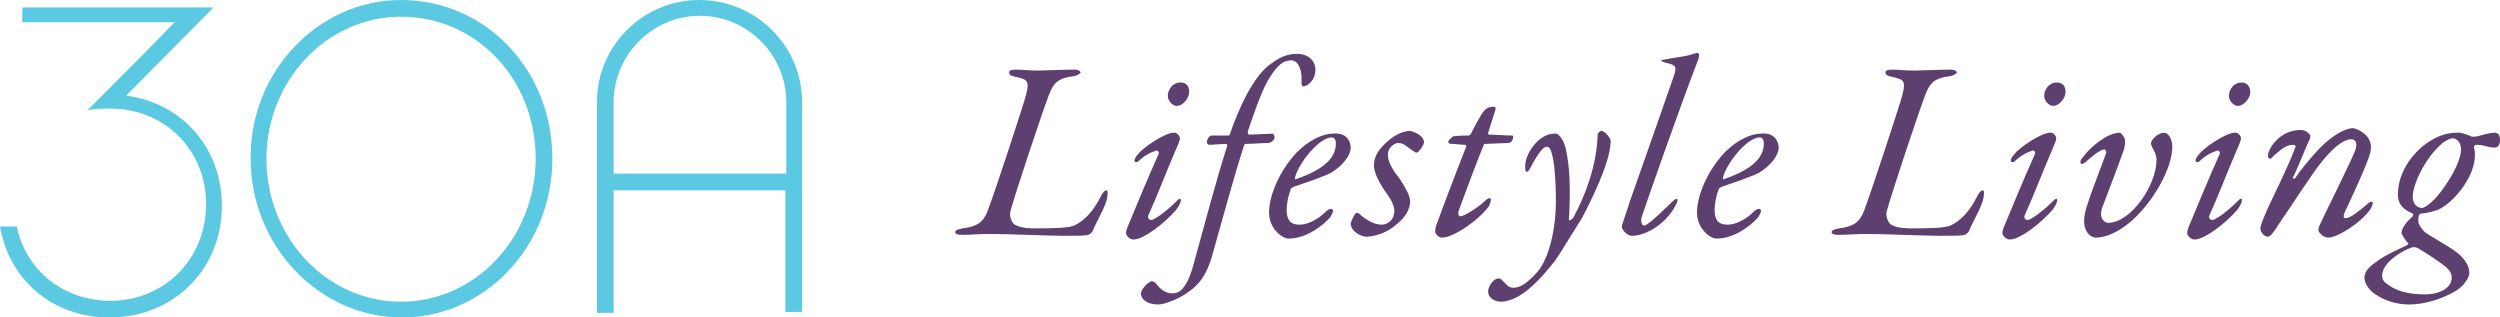 <?xml version="1.0" encoding="utf-8"?>
<!-- Generator: Adobe Illustrator 18.0.0, SVG Export Plug-In . SVG Version: 6.00 Build 0)  -->
<!DOCTYPE svg PUBLIC "-//W3C//DTD SVG 1.1 Tiny//EN" "http://www.w3.org/Graphics/SVG/1.1/DTD/svg11-tiny.dtd">
<svg version="1.1" baseProfile="tiny" id="Layer_1" xmlns="http://www.w3.org/2000/svg" xmlns:xlink="http://www.w3.org/1999/xlink"
	 x="0px" y="0px" viewBox="0 0 269.3 34.2" xml:space="preserve">
<g>
	<path fill="#5BC9E1" d="M11.8,34.2c-6.1,0-10.8-4-11.8-9.8h1.8c1,4.7,5,8,10.1,8c5.8,0,10.3-4.5,10.3-10.4s-4.5-10.3-10.3-10.3
		c-1,0-1.8,0-2.5,0.2c1.6-1.6,7.6-7.6,9.4-9.5c-3.3,0-16.4,0-16.4,0V0.8H23l-9.4,9.5c6,0.8,10.3,5.6,10.3,11.9
		C23.9,29,18.7,34.2,11.8,34.2z"/>
	<path fill="#5BC9E1" d="M59.5,17.1c0,9.5-7.3,17.1-16.2,17.1s-16.3-7.7-16.3-17.1C26.9,7.7,34.3,0,43.2,0
		C52.3,0,59.5,7.5,59.5,17.1z M57.7,17.1c0-8.6-6.4-15.3-14.5-15.3c-8,0-14.5,6.9-14.5,15.3c0,8.5,6.5,15.4,14.5,15.4
		C51.2,32.5,57.7,25.6,57.7,17.1z"/>
	<path fill="#5BC9E1" d="M66.1,33.7h-1.8V11c0-6.1,5-11,11-11c6.1,0,11.1,4.9,11.1,11v22.6h-1.8V20.5H66.1V33.7z M84.7,11
		c0-5.1-4.2-9.3-9.3-9.3c-5.1,0-9.3,4.2-9.3,9.3v7.7h18.6V11z"/>
</g>
<g>
	<path fill="#5E4070" d="M115.7,24.3c1.1-0.5,2.1-1.6,2.8-3c0.3-0.6,0.5-0.8,0.7-0.8s0.1,0.7,0,1.1c-0.3,1-1.3,2.7-1.5,3.3
		c-0.1,0.2-0.4,0.4-0.5,0.4c-0.2,0.1-1.2,0.1-2.7,0.1c-1.5,0-6-0.2-7.8-0.2c-1.1,0-2.3,0.1-3,0.1c-0.6,0-0.8-0.1-0.8-0.3
		c0-0.2,0.3-0.3,0.8-0.4c1.5-0.2,2.2-0.6,2.7-1.9c1-2.7,3.4-10.1,3.9-11.7c0.7-2.3,0.5-2.4-0.8-2.7c-0.5-0.1-0.8-0.2-0.8-0.5
		c0-0.2,0.2-0.3,0.8-0.3c0.6,0,1.4,0.1,2.3,0.1c0.6,0,2.7-0.1,3.9-0.1c0.5,0,0.7,0.2,0.7,0.3s-0.3,0.3-0.7,0.4
		c-1.7,0.2-2.2,0.7-2.7,2c-0.7,1.8-3.7,10.8-4.2,12.7c0,0.2,0,0.9,0.5,1.3c0.4,0.2,0.9,0.4,2.2,0.4C112.8,24.6,115,24.6,115.7,24.3z
		"/>
	<path fill="#5E4070" d="M127.1,14.9c0,0.2-0.2,0.7-0.3,0.9c-1.3,3-2.1,5.2-3.1,7.4c-0.1,0.1,0,0.5,0.3,0.5c0.4,0,1.8-1.1,2.5-1.8
		c0.3-0.3,0.5-0.5,0.6-0.5c0.1,0,0.1,0.1,0.1,0.2c0,0.2-0.2,0.6-0.5,1c-1.2,1.4-3.5,3.2-4.6,3.2c-0.4,0-0.8-0.4-0.8-0.7
		c0-0.1,0-0.2,0.1-0.5c1-2.4,2.1-5.1,3.4-8c0.1-0.2-0.1-0.4-0.2-0.4c-0.6,0.2-1.3,0.5-2,1.2c-0.1,0.1-0.4,0.1-0.4-0.1
		c0-0.2,0.2-0.5,0.4-0.7c0.5-0.7,2.9-2.3,3.8-2.3C126.7,14.2,127.1,14.6,127.1,14.9z M128.1,9.9c0,0.7-0.7,1.5-1.3,1.5
		c-0.1,0-0.3,0-0.4-0.1c-0.3-0.2-0.6-0.5-0.6-1c0-0.5,0.3-0.9,0.5-1.1c0.3-0.2,0.5-0.3,0.7-0.3C127.8,8.8,128.1,9.3,128.1,9.9z"/>
	<path fill="#5E4070" d="M137.1,14.4c0.1,0,0.2,0.3,0.2,0.4c0,0.2-0.3,0.6-0.7,0.6c-0.6,0-1.6,0.1-2.4,0.1c-0.1,0-0.2,0.1-0.2,0.2
		c-0.9,2.7-2.6,8.9-3.5,12.1c-0.8,2.6-2,3.3-2.7,3.8c-1,0.7-2.5,1.2-3,1.2c-1.3,0-1.9-0.6-1.9-1.2c0-0.4,0.8-1.3,1.2-1.3
		c0.1,0,0.3,0.1,0.4,0.2c0.5,0.7,1.1,1.1,1.8,1.1c0.7,0,1.6-0.4,2.4-3.6c0.9-3.2,2.3-8.6,3.5-12.3c0-0.1,0-0.2-0.2-0.2l-1.7,0.1
		c-0.2,0-0.3-0.2-0.3-0.3c0-0.3,0.3-0.7,0.5-0.7c0.5,0,1.4,0,1.8,0c0.1,0,0.2-0.1,0.2-0.2c0.9-2.6,2.5-6.3,4.5-7.6
		c1.1-0.8,1.9-1,2.7-1c1.4,0,2,0.9,2,1.7c0,1.2-0.9,1.8-1.3,1.8c-0.1,0-0.2-0.1-0.2-0.3c0-0.1,0-0.4,0-0.6c0-1-0.4-1.9-1.1-1.9
		c-0.8,0-1.5,0.4-2.6,2.3c-0.7,1.3-1.5,3.6-2.1,5.4c0,0.1,0.1,0.3,0.1,0.3L137.1,14.4z"/>
	<path fill="#5E4070" d="M145.5,15.9c0,0.8-0.8,1.9-2.1,2.7c-1,0.5-2.8,1.1-4,1.5c-0.2,0.1-0.4,0.2-0.4,0.4
		c-0.2,0.5-0.4,1.4-0.4,2.1c0,1.4,0.7,1.6,1.4,1.6c0.9,0,2-0.6,2.7-1.3c0.3-0.3,0.5-0.4,0.7-0.4c0.1,0,0.2,0.1,0.2,0.2
		c0,0.2-0.2,0.5-0.3,0.7c-0.7,0.8-2.5,2.3-4.5,2.3c-0.7,0-2.1-1.1-2.1-2.8c0-1.9,1.2-4.6,3-6.5c1.4-1.4,2.9-2,3.8-2
		C145.1,14.2,145.5,15.3,145.5,15.9z M139.5,19.1c0,0.1,0,0.3,0.1,0.2c1.7-0.6,4.3-1.7,4.3-3.8c0-0.4-0.1-0.7-0.5-0.7
		C142,14.9,139.9,17.6,139.5,19.1z"/>
	<path fill="#5E4070" d="M153.1,14.7c0.1,0.1,0.3,0.4,0.3,0.6c0,0.3-0.5,1-0.7,1.1c-0.1,0.1-0.3,0-0.4-0.1c-0.7-0.4-1-0.9-1.7-0.9
		c-0.3,0-1.1,0.4-1.1,1.3c0,0.8,0.6,1.7,1.3,2.6c0.7,1.1,1.1,1.8,1.1,2.4c0,0.9-0.6,1.8-1.5,2.5c-1.1,1-2.6,1.3-3.2,1.3
		c-0.6,0-1.7-0.6-1.7-1.4c0-0.2,0.3-0.8,0.5-1.1c0.1-0.1,0.3-0.1,0.4,0c0.5,0.5,1.5,1.2,2.4,1.2c0.8,0,1.4-0.6,1.4-1.5
		c0-0.6-0.4-1.3-1.2-2.4c-0.7-1.1-1-1.9-1-2.5c0-1.1,0.7-1.9,1.5-2.6c0.9-0.8,1.8-1.1,2.4-1.1C152.4,14.2,152.9,14.5,153.1,14.7z"/>
	<path fill="#5E4070" d="M161,12.1c-0.1,0.3-0.6,1.9-0.7,2.2c0,0.1,0,0.2,0.1,0.2c0.6,0,1.8,0.1,2.5,0.1c0.1,0,0.1,0.1,0.1,0.2
		c0,0.2-0.2,0.6-0.5,0.6c-0.4,0-2,0.1-2.5,0.1c-0.1,0-0.2,0.1-0.2,0.2c-0.4,0.9-1.8,4.6-2.6,6.8c-0.2,0.5-0.1,0.8,0.1,0.8
		c0.5,0,2.1-1.1,2.7-1.7c0.2-0.2,0.6-0.4,0.6-0.1c0,0.2-0.1,0.4-0.2,0.7c-1.1,1.5-3.8,3.4-5.1,3.4c-0.3,0-0.7-0.4-0.7-0.6
		c0-0.1,0-0.4,0.1-0.7c0.1-0.3,2-5.4,3.2-8.4c0.1-0.2,0-0.3-0.1-0.3c-0.4,0-1.1-0.1-1.4-0.1c-0.3,0-0.4-0.1-0.4-0.2
		c0-0.2,0.4-0.5,0.5-0.6c0.5-0.1,1.5-0.1,1.7-0.1c0.1,0,0.3-0.2,0.3-0.3c0.4-0.8,0.8-1.5,1.1-2c0.4-0.6,0.7-0.8,1.3-0.8
		C161.1,11.5,161.2,11.6,161,12.1z"/>
	<path fill="#5E4070" d="M168.7,16.2c0.4,1.8,0.5,4.2,0.3,7.5c0,0.1,0.3,0,0.5-0.3c1.3-2.4,2.5-5.6,2.6-8.9c0-0.2,0.3-0.4,0.4-0.4
		c0.4,0,1,0.8,1,1.1c0,2.3-2.3,6.8-3.1,8.3c-1.2,1.9-2.4,3.9-2.9,4.6c-0.8,1-1.7,2.1-2.9,3.1c-1.2,1-2.3,1.3-2.9,1.3
		c-0.7,0-1.4-0.4-1.4-1.1c0-0.6,0.6-1.4,1.1-1.4c0.1,0,0.3,0,0.3,0.1c0.4,0.3,0.7,0.9,1.3,0.9c0.8,0,1.5-0.5,2.6-1.7
		c1.2-1.4,2-4.4,2-7.7c0-2.3-0.2-4.3-0.4-4.9c-0.1-0.4-0.2-0.9-0.6-0.9s-1,0.9-1.6,2c-0.2,0.4-0.4,0.7-0.5,0.7
		c-0.2,0-0.2-0.2-0.2-0.5c-0.1-1.3,1.4-3.6,3.1-3.6C168,14.2,168.6,15.5,168.7,16.2z"/>
	<path fill="#5E4070" d="M179.4,6.4c0.3-0.1,2.1-0.3,2.7-0.5c0.3-0.1,0.6-0.2,0.8-0.2c0.2,0,0.1,0.7,0,0.8c-1.9,4.9-5.5,15.2-6,16.7
		c-0.2,0.5-0.1,1.1,0.2,1.1c0.5,0,2.8-2.4,3.3-2.8c0.2-0.1,0.3-0.1,0.3,0c0,0.2-0.1,0.5-0.2,0.6c-1,2-3.2,3.3-4.7,3.3
		c-0.5,0-1.1-0.6-1.1-1c0-0.2,0.4-1.2,0.9-2.8c1.1-3.1,3.1-8.8,4.7-13.4c0.4-1.1,0.1-1.2-0.7-1.4c-0.4-0.1-0.7-0.2-0.7-0.3
		C178.9,6.6,179.1,6.4,179.4,6.4z"/>
	<path fill="#5E4070" d="M191.6,15.9c0,0.8-0.8,1.9-2.1,2.7c-1,0.5-2.8,1.1-4,1.5c-0.2,0.1-0.4,0.2-0.4,0.4
		c-0.2,0.5-0.4,1.4-0.4,2.1c0,1.4,0.7,1.6,1.4,1.6c0.9,0,2-0.6,2.7-1.3c0.3-0.3,0.5-0.4,0.7-0.4c0.1,0,0.2,0.1,0.2,0.2
		c0,0.2-0.2,0.5-0.3,0.7c-0.7,0.8-2.5,2.3-4.5,2.3c-0.7,0-2.1-1.1-2.1-2.8c0-1.9,1.2-4.6,3-6.5c1.4-1.4,2.9-2,3.8-2
		C191.2,14.2,191.6,15.3,191.6,15.9z M185.6,19.1c0,0.1,0,0.3,0.1,0.2c1.7-0.6,4.3-1.7,4.3-3.8c0-0.4-0.1-0.7-0.5-0.7
		C188.1,14.9,186,17.6,185.6,19.1z"/>
	<path fill="#5E4070" d="M210.1,24.3c1.1-0.5,2.1-1.6,2.8-3c0.3-0.6,0.5-0.8,0.7-0.8s0.1,0.7,0,1.1c-0.3,1-1.3,2.7-1.5,3.3
		c-0.1,0.2-0.4,0.4-0.5,0.4c-0.2,0.1-1.2,0.1-2.7,0.1c-1.5,0-6-0.2-7.8-0.2c-1.1,0-2.3,0.1-3,0.1c-0.6,0-0.8-0.1-0.8-0.3
		c0-0.2,0.3-0.3,0.8-0.4c1.5-0.2,2.2-0.6,2.7-1.9c1-2.7,3.4-10.1,3.9-11.7c0.7-2.3,0.5-2.4-0.8-2.7c-0.5-0.1-0.8-0.2-0.8-0.5
		c0-0.2,0.2-0.3,0.8-0.3c0.6,0,1.4,0.1,2.3,0.1c0.6,0,2.7-0.1,3.9-0.1c0.5,0,0.7,0.2,0.7,0.3s-0.3,0.3-0.7,0.4
		c-1.7,0.2-2.2,0.7-2.7,2c-0.7,1.8-3.7,10.8-4.2,12.7c0,0.2,0,0.9,0.5,1.3c0.4,0.2,0.9,0.4,2.2,0.4
		C207.2,24.6,209.4,24.6,210.1,24.3z"/>
	<path fill="#5E4070" d="M221.5,14.9c0,0.2-0.2,0.7-0.3,0.9c-1.3,3-2.1,5.2-3.1,7.4c-0.1,0.1,0,0.5,0.3,0.5c0.4,0,1.8-1.1,2.5-1.8
		c0.3-0.3,0.5-0.5,0.6-0.5c0.1,0,0.1,0.1,0.1,0.2c0,0.2-0.2,0.6-0.5,1c-1.2,1.4-3.5,3.2-4.6,3.2c-0.4,0-0.8-0.4-0.8-0.7
		c0-0.1,0-0.2,0.1-0.5c1-2.4,2.1-5.1,3.4-8c0.1-0.2-0.1-0.4-0.2-0.4c-0.6,0.2-1.3,0.5-2,1.2c-0.1,0.1-0.4,0.1-0.4-0.1
		c0-0.2,0.2-0.5,0.4-0.7c0.5-0.7,2.9-2.3,3.8-2.3C221.1,14.2,221.5,14.6,221.5,14.9z M222.5,9.9c0,0.7-0.7,1.5-1.3,1.5
		c-0.1,0-0.3,0-0.4-0.1c-0.3-0.2-0.6-0.5-0.6-1c0-0.5,0.3-0.9,0.5-1.1c0.3-0.2,0.5-0.3,0.7-0.3C222.2,8.8,222.5,9.3,222.5,9.9z"/>
	<path fill="#5E4070" d="M224.5,23.8c0-0.4,0.1-1.1,0.4-1.9c0.5-1.6,1.6-4.3,2-5.5c0-0.1-0.1-0.3-0.2-0.3c-0.5,0-1.4,0.8-2.1,1.4
		c-0.2,0.2-0.5,0.2-0.5,0c0-0.2,0.1-0.4,0.3-0.6c0.7-1,2.6-2.6,3.9-2.6c0.2,0,0.4,0.3,0.5,0.5c0.2,0.3,0.1,0.8,0,1.3
		c-0.6,1.7-2.1,5.6-2.4,6.4c-0.3,1.2,0.4,1.5,0.7,1.5c2.4,0,5.2-4,5.2-6.8c0-0.4-0.2-0.9-0.4-1.2c-0.1-0.2-0.2-0.5-0.2-0.5
		c0-0.5,0.8-1.2,1.4-1.2c0.5,0,0.9,0.7,0.9,1.5c0,2-1.5,4.9-3.3,6.9c-1.1,1.3-3.1,2.9-5,2.9C225,25.5,224.5,24.8,224.5,23.8z"/>
	<path fill="#5E4070" d="M241.4,14.9c0,0.2-0.2,0.7-0.3,0.9c-1.3,3-2.1,5.2-3.1,7.4c-0.1,0.1,0,0.5,0.3,0.5c0.4,0,1.8-1.1,2.5-1.8
		c0.3-0.3,0.5-0.5,0.6-0.5c0.1,0,0.1,0.1,0.1,0.2c0,0.2-0.2,0.6-0.5,1c-1.2,1.4-3.5,3.2-4.6,3.2c-0.4,0-0.8-0.4-0.8-0.7
		c0-0.1,0-0.2,0.1-0.5c1-2.4,2.1-5.1,3.4-8c0.1-0.2-0.1-0.4-0.2-0.4c-0.6,0.2-1.3,0.5-2,1.2c-0.1,0.1-0.4,0.1-0.4-0.1
		c0-0.2,0.2-0.5,0.4-0.7c0.5-0.7,2.9-2.3,3.8-2.3C241,14.2,241.4,14.6,241.4,14.9z M242.4,9.9c0,0.7-0.7,1.5-1.3,1.5
		c-0.1,0-0.3,0-0.4-0.1c-0.3-0.2-0.6-0.5-0.6-1c0-0.5,0.3-0.9,0.5-1.1c0.3-0.2,0.5-0.3,0.7-0.3C242,8.8,242.4,9.3,242.4,9.9z"/>
	<path fill="#5E4070" d="M255.4,15.8c0,0.5-0.1,0.8-0.4,1.6c-0.6,1.6-2.2,5-2.4,5.4c-0.2,0.5-0.2,0.7,0.1,0.7c0.5,0,1.6-0.9,2.4-1.6
		c0.2-0.2,0.5-0.2,0.5-0.1c0,0.3-0.2,0.6-0.3,0.8c-1,1.4-3.5,3-4.5,3c-0.2,0-0.6-0.1-0.9-0.5c-0.1-0.1-0.3-0.3,0-0.9
		c0.2-0.5,3.5-7.1,3.8-8c0.3-0.8,0-1.2-0.4-1.2c-0.7,0-1.7,0.6-3.1,2.3c-1.1,1.3-3.7,5.4-4.5,6.5c-0.7,1.1-1.1,1.7-1.4,1.7
		c-0.4,0-0.8-0.5-0.8-0.8c-0.1-0.4,0.7-2,0.8-2.3c0.8-1.7,2.1-4.3,2.9-6.4c0.2-0.3,0-0.4-0.2-0.4c-0.8,0-1.4,0.6-2.1,1.2
		c-0.1,0.1-0.2,0.3-0.4,0.3c-0.1,0-0.2-0.2-0.2-0.3c0-0.8,1.3-2.8,3.5-2.8c0.4,0,0.8,0.2,1,0.5c0.1,0.1,0.1,0.4-0.1,0.7
		c-0.2,0.4-1.4,3.4-1.7,3.9c-0.1,0.2,0.2,0.2,0.3,0c0.5-0.8,2.4-3.1,3.4-3.9c1.2-1,2.2-1.4,2.8-1.4
		C254.9,14.2,255.4,15.1,255.4,15.8z"/>
	<path fill="#5E4070" d="M266,14.6c0.3,0.2,0.3,0.1,0.8,0.1c0.4-0.1,1.3-0.4,1.9-0.4c0.4,0,0.6,0.2,0.6,0.8c0,0.5-0.2,0.8-0.6,0.8
		c-0.7,0-1.1-0.3-1.9-0.3c-0.3,0-0.3,0.2-0.3,0.3c0.1,0.4,0.1,0.6,0.1,0.8c0,2.5-2.5,5.3-4,5.9c-0.5,0.2-1.4,0.4-1.8,0.4
		c-0.1,0-0.1,0.1-0.2,0.1c-0.1,0.2-0.1,0.5-0.1,0.7c0,0.5,0.6,1.1,0.7,1.2c0.7,0.5,2.5,1.5,3.2,2c1,0.7,1.6,1.6,1.6,2.4
		c0,0.5-0.6,1.4-1.4,1.9c-1.5,0.9-3.4,1.5-5.1,1.5c-1.3,0-2.5-0.4-3.3-0.9c-1-0.5-1.5-1.4-1.5-2c0-0.9,1-1.5,1.7-2
		c0.9-0.6,2.1-1.1,2.9-1.5c0.1-0.1,0.2-0.2,0.1-0.2c-0.2-0.2-0.7-0.9-0.7-1.1c0-0.1,0-0.4,0.3-0.8c0.3-0.5,0.7-0.8,0.9-1
		c0-0.1,0.1-0.2,0-0.3c-1-0.4-1.6-1-1.6-2c0-3.2,2.6-5.3,3.3-5.7c0.9-0.6,1.9-1,3-1C265,14.2,265.7,14.5,266,14.6z M264.1,29.9
		c0-0.3-0.1-0.7-0.7-1.2c-0.6-0.5-2.3-1.6-3-2c-0.2-0.1-0.6-0.1-0.7,0c-0.7,0.2-3.1,1.5-3.1,3c0,0.4,0.2,0.7,0.7,1
		c0.9,0.7,2.4,1,3.6,1C262.2,31.8,264.1,31.3,264.1,29.9z M262.9,15.6c-1.6,1.4-3,4.2-3,5.6c0,0.8,0.5,1.2,1,1.2
		c0.2,0,0.7-0.3,1.2-0.8c0.8-0.7,3-3.8,3-5.5c0-0.8-0.5-1.2-0.9-1.2C263.9,14.9,263.3,15.2,262.9,15.6z"/>
</g>
</svg>
